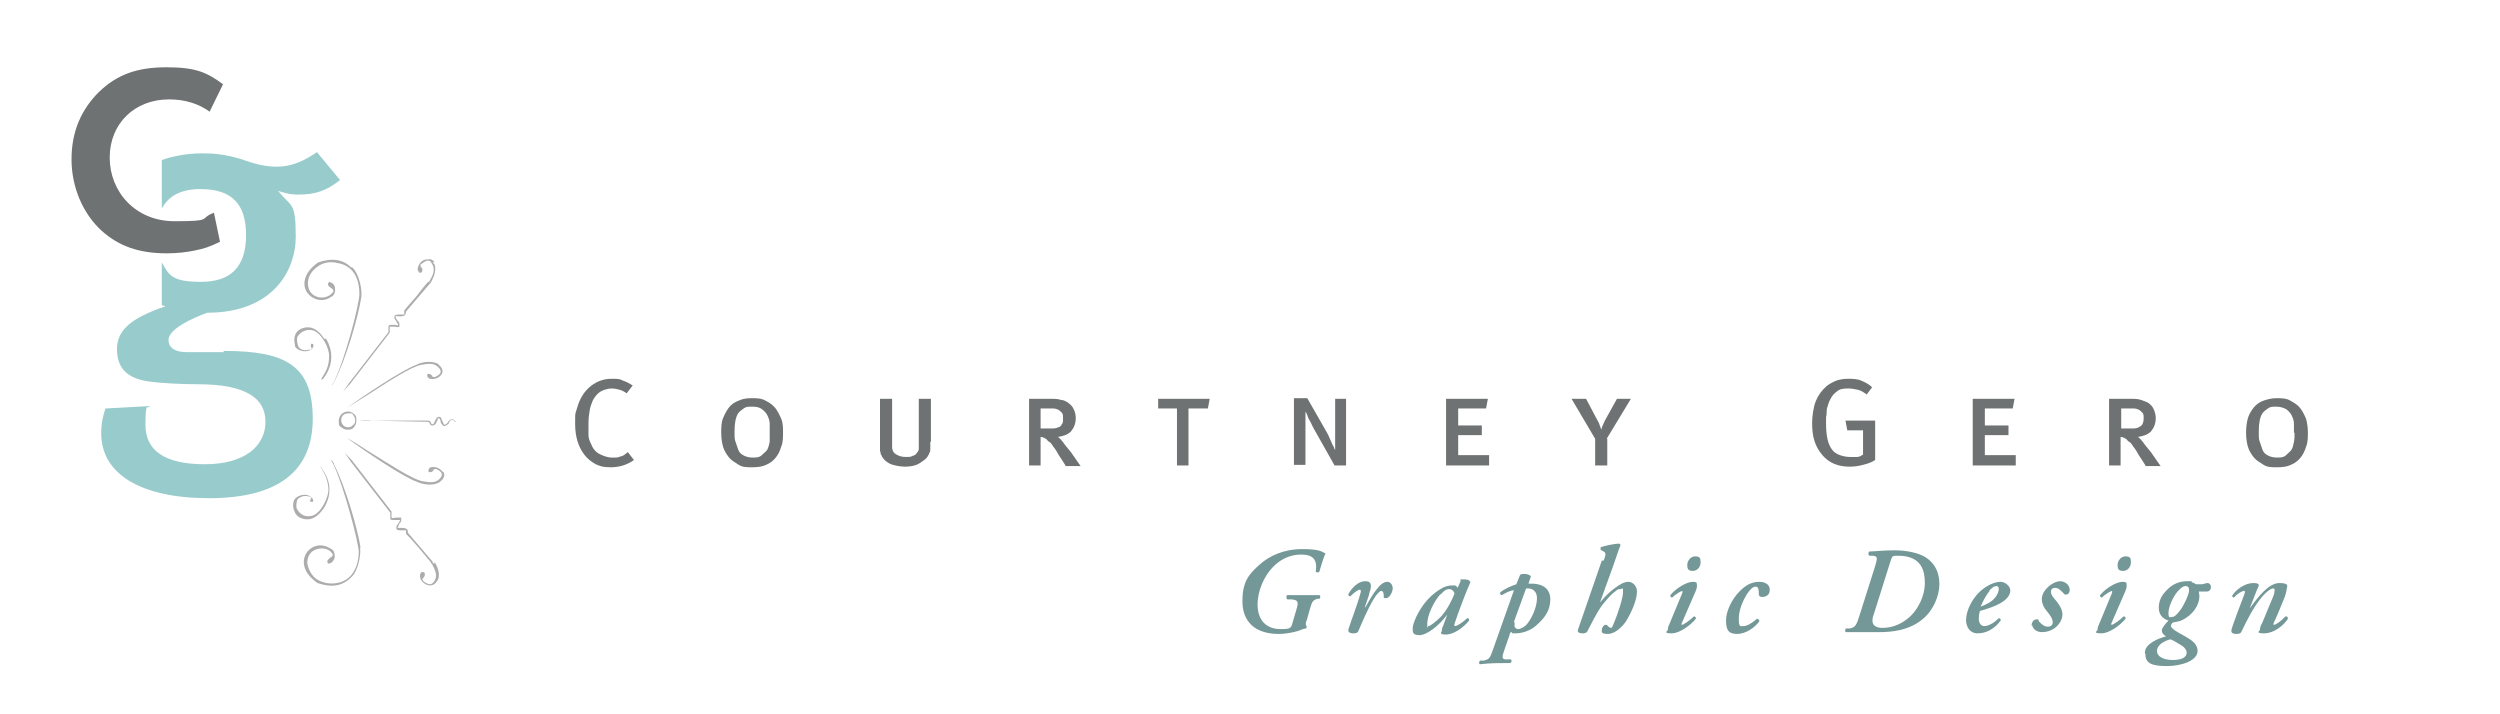 <svg viewBox="0 0 412.5 117.8" xmlns="http://www.w3.org/2000/svg"><path d="m104.6 75.9c-1.1.8-2.4 1.2-3.8 1.2s-1.8-.2-2.5-.5c-.7-.4-1.4-.9-1.9-1.6-1-1.3-1.5-3-1.5-5s0-1.6.2-2.3.4-1.3.7-1.9c.5-1 1.2-1.8 2.1-2.4s1.9-.9 3-.9 1.3 0 1.9.3c.6.2 1.1.5 1.6.8l-1 1.3c-.4-.3-.8-.5-1.2-.6s-.8-.2-1.3-.2-1.3.2-1.8.5-1 .9-1.3 1.5c-.2.5-.4 1-.5 1.6s-.2 1.3-.2 2.2 0 1.4 0 1.9.2 1 .4 1.4c.3.8.8 1.4 1.4 1.7s1.3.6 2.1.6 1 0 1.4-.2c.4 0 .8-.4 1.2-.7z" fill="#6f7272"/><path d="m129.2 71.4c0 .8 0 1.6-.3 2.3-.2.7-.5 1.3-.9 1.8s-.9.9-1.6 1.2c-.6.3-1.4.4-2.3.4s-1.6 0-2.2-.4-1.2-.7-1.6-1.2-.8-1.1-1-1.8-.3-1.5-.3-2.3 0-1.7.3-2.4.6-1.3 1-1.8 1-.9 1.6-1.1c.6-.3 1.3-.4 2.1-.4s1.6 0 2.3.4c.6.3 1.2.7 1.6 1.2s.7 1.1 1 1.8.3 1.5.3 2.3zm-2.2.1v-1.6c0-.5-.2-1-.4-1.4s-.5-.7-.9-1-.9-.4-1.6-.4-1 0-1.4.3-.7.5-.9.8c-.4.6-.6 1.6-.6 2.9s0 1.4.2 1.9.3 1 .5 1.4.5.6.9.8.9.3 1.4.3 1.1 0 1.5-.4.7-.6.9-.9c.2-.4.3-.8.4-1.3 0-.5 0-1 0-1.5z" fill="#6f7272"/><path d="m153.5 72.9v1.1c0 .3 0 .6-.2.8 0 .2-.2.4-.3.6s-.3.3-.5.5c-.4.3-.8.6-1.3.8s-1.2.3-1.9.3-1.9-.2-2.5-.5-1-.7-1.3-1.2c0-.2-.2-.3-.2-.5s-.1-.3-.1-.5v-8.5h2v7.8c0 .3 0 .5.1.7.1.4.4.6.8.8s.8.3 1.4.3.8 0 1.1-.2c.3 0 .6-.3.7-.5.2-.2.3-.4.3-.7v-8.2h2v7.1z" fill="#6f7272"/><path d="m175.8 76.8c-.2-.3-.3-.5-.5-.8s-.4-.6-.6-.9c-.2-.4-.4-.7-.6-1s-.4-.5-.5-.7-.3-.4-.5-.5-.3-.3-.4-.4c-.3-.2-.6-.4-1-.4v4.7h-1.9v-11h3.3c.8 0 1.5 0 2 .2.5 0 .9.3 1.2.5.4.3.7.6.9 1.1.2.4.3.9.3 1.4 0 .9-.3 1.6-.8 2.2-.5.5-1.3.8-2.2.9.2 0 .4.3.6.5s.4.5.7.9.6.7.9 1.1l1.6 2.3h-2.5zm-.4-7.8c0-.4 0-.7-.2-.9s-.4-.4-.6-.5-.5-.2-.8-.2h-2.1v3.3h2s.6 0 .9-.2c.3 0 .5-.3.6-.5.2-.2.2-.5.2-.9z" fill="#6f7272"/><path d="m199.3 67.4h-3.2v9.4h-1.9v-9.4h-3.1v-1.6h8.5z" fill="#6f7272"/><path d="m220.2 76.8-3.1-5.5c-.1-.2-.3-.5-.5-.9s-.3-.7-.5-1-.3-.6-.4-.9-.2-.4-.3-.6v8.8h-1.9v-11h2.2l3.2 5.6c.1.2.3.5.4.8s.3.6.4.9.3.6.4.8c0 .2.2.4.2.5v-8.5h1.8v11h-2z" fill="#6f7272"/><path d="m238.6 76.8v-11h6.9l-.3 1.6h-4.6v2.8h3.9v1.6h-3.9v3.3h5.1v1.7z" fill="#6f7272"/><path d="m265.2 72.4v4.4h-2v-4.4l-3.9-6.6h2.4l1.9 3.6c.2.3.3.6.4.9s.2.5.2.6c0 0 .1-.3.2-.6s.3-.6.4-.9l2-3.6h2.3l-4 6.6z" fill="#6f7272"/><path d="m309.4 75.9c-.6.4-1.2.6-2 .8-.7.2-1.5.3-2.2.3-1.9 0-3.4-.6-4.5-1.9-.6-.7-1-1.4-1.3-2.3s-.4-1.9-.4-3 .2-2.6.6-3.6 1-1.8 1.8-2.5c.5-.4 1.1-.7 1.6-.9.6-.2 1.2-.3 1.9-.3s1.5 0 2.2.3 1.3.6 1.8 1.1l-.9 1.2c-.5-.4-1-.7-1.5-.8s-1-.2-1.5-.2-1.3 0-1.8.4-.9.7-1.2 1.4c-.2.3-.3.7-.4 1s-.2.6-.2.9 0 .7-.1 1v1.1c0 2 .3 3.4 1 4.3.3.4.7.7 1.3.9s1.1.3 1.7.3.8 0 1.1 0c.4 0 .7-.2 1-.4v-4h-2.6l-.3-1.6h4.9v6.6z" fill="#6f7272"/><path d="m325.5 76.8v-11h6.9l-.3 1.6h-4.6v2.8h3.9v1.6h-3.9v3.3h5.1v1.7z" fill="#6f7272"/><path d="m354 76.8c-.2-.3-.3-.5-.5-.8s-.4-.6-.6-.9c-.2-.4-.4-.7-.6-1s-.4-.5-.5-.7-.3-.4-.5-.5-.3-.3-.4-.4c-.3-.2-.6-.4-1-.4v4.7h-1.9v-11h3.3c.8 0 1.5 0 2 .2s.9.3 1.2.5c.4.3.7.6.9 1.1s.3.9.3 1.4c0 .9-.3 1.6-.8 2.2-.5.5-1.3.8-2.2.9.2 0 .4.3.6.5s.4.5.7.9.6.7.9 1.1l1.6 2.3h-2.5zm-.3-7.8c0-.4 0-.7-.2-.9s-.4-.4-.6-.5-.5-.2-.8-.2h-2.1v3.3h2s.6 0 .9-.2.5-.3.6-.5.2-.5.2-.9z" fill="#6f7272"/><path d="m380.8 71.4c0 .8 0 1.6-.3 2.3-.2.7-.5 1.3-.9 1.8s-.9.9-1.6 1.2c-.6.3-1.4.4-2.3.4s-1.6 0-2.2-.4-1.2-.7-1.6-1.2-.8-1.1-1-1.8-.3-1.5-.3-2.3.1-1.7.3-2.4.6-1.3 1-1.8 1-.9 1.6-1.1 1.3-.4 2.1-.4 1.6 0 2.3.4 1.2.7 1.6 1.2.7 1.1 1 1.8c.2.7.3 1.5.3 2.3zm-2.3.1v-1.6c0-.5-.2-1-.4-1.4s-.5-.7-.9-1c-.4-.2-.9-.4-1.6-.4s-1 0-1.4.3-.7.5-.9.8c-.4.6-.6 1.6-.6 2.9s0 1.4.2 1.9.3 1 .5 1.4.5.6.9.8.9.3 1.4.3 1.1 0 1.5-.4.7-.6.9-.9.3-.8.4-1.3.1-1 .1-1.5h-.1z" fill="#6f7272"/><g fill="#739897"><path d="m215.6 102.3c-.2.6-.2.9 0 1 0 0 0 .3-.1.4-.4 0-1 .3-1.3.4-1 .3-2.2.5-3.2.5-4 0-6-2.1-6-5.4s1.1-4.5 2.9-6.1c1.6-1.4 3.9-2.5 7-2.5s3.2.5 3.8.7c-.4.9-.7 2-1 3-.1.2-.5.2-.6 0 .3-1.9-.4-2.8-2.4-2.8s-3.6.9-4.8 2.2c-1.4 1.5-2.4 3.9-2.4 6 0 3.1 1.9 4.1 3.8 4.1s1.7-.2 2.1-1.5l.5-1.7c.4-1.3.3-1.6-.8-1.7h-.7c-.2-.2-.2-.6 0-.7h5.3c.2 0 .2.5 0 .6h-.4c-.7.3-.8.4-1.2 1.8l-.5 1.8z"/><path d="m225.9 98.1-.7 2.1h.1c.6-1.1 1.3-2.3 1.8-2.9.6-.8 1.2-1.3 1.8-1.3s.9.6.9 1.1-.5 1.6-1.1 1.6-.3-.2-.4-.6c0-.4-.2-.6-.4-.6s-.7.4-1.4 1.6-1.6 3.2-2.4 5.1c-.1.2-.4.3-.7.3s-1.1 0-.9-.7c.4-1.3 1.5-4.1 2-6 .1-.3 0-.5-.1-.5-.4 0-1.1.6-1.6 1.1-.2 0-.4-.2-.3-.4.5-.9 1.5-2.1 2.8-2.1s.9 1.2.6 2.1z"/><path d="m241.1 95.6h.4c.4 0 1 0 1.1.5-.6 1.3-1.9 4.7-2.6 6.8-.1.3 0 .4.1.4.3 0 1.1-.5 2-1.3.2 0 .3 0 .3.4-.9 1.1-2.5 2.3-3.8 2.3s-.7-.4-.7-.6 0-.4.2-.8l.7-1.9c-1.4 1.9-3.4 3.4-4.6 3.4s-1.1-.6-1.1-1.2.8-2.8 2.4-4.6c.9-1 1.8-1.6 2.5-2 .6-.3 1.1-.4 1.6-.4s.3 0 .5 0c.1 0 .3.2.4.4l.5-1.1v-.4zm-3.4 2.4c-1.1 1.2-2.2 3.5-2.2 4.9s0 .4.2.4c.3 0 1.2-.7 2.1-1.6 1-1.1 1.9-2.9 2.2-3.8-.2-.5-.5-.7-.9-.7s-.8.2-1.4.9z"/><path d="m252.1 96.3h.6c1.8 0 3.1.8 3.1 2.6s-.9 3-2.1 4.1c-1.1 1.1-2.6 1.5-3.6 1.5s-.4 0-.7-.2c-.2 0-.3.2-.3.4l-.9 2.6c-.4 1.1-.4 1.5.3 1.5h.8c.2.2.1.5-.1.6-1.7 0-3.4 0-5 .2-.2 0-.2-.4 0-.6h.6c1-.2 1.1-.6 1.5-1.7l3.5-9.9c-.6 0-1.3.4-2 .8-.2 0-.4-.3-.2-.5.6-.5 1.7-1 2.6-1.3l.6-1.5c.1-.2.4-.2.8-.2s.9.2 1 .4l-.4 1.2zm-2.2 6.4v.7c.1.2.3.4.6.4s1.2-.3 1.8-1.3c.8-1.2 1.3-2.7 1.3-3.8s-.7-1.6-1.4-1.6-.3 0-.4 0l-2 5.5z"/><path d="m264.6 92.5c.4-1 .4-1.3 0-1.5l-.5-.3v-.4c.5-.2 2.2-.6 3.1-.6l.2.2c-.4 1-.8 2.3-1.2 3.4l-2.2 6.1c1-1.2 1.9-2 2.5-2.4.8-.6 1.5-1 2.2-1s1.4.7 1.4 1.6c0 1.5-1 3.6-1.8 4.9-.6.9-1.8 2.1-3 2.1s-1-.4-1-.7.3-.8.6-.8.2 0 .4.2.4.3.5.3c.2 0 .3-.3.5-.8.6-1.4 1.5-4.1 1.5-5.1s-.1-.5-.4-.5-.5 0-.9.4c-.6.4-1.2 1.1-2.1 2.2-1 1.3-2.1 3.7-2.5 4.4-.1.2-.4.3-.7.3s-1.1 0-.8-.7l3.9-11.3z"/><path d="m277.5 102.7c0 .2-.1.4 0 .4.3 0 1.4-.8 2-1.4.2 0 .4.2.3.4-.6.8-2.5 2.4-4 2.4s-.6-.4-.6-.6 0-.4.2-.8l2.2-5.3v-.3c-.2 0-1.1.5-1.7 1.1-.2 0-.3-.2-.3-.4 1.1-1.3 2.8-2.2 3.7-2.2s.6.3.7.6c0 .2 0 .4-.2.9l-2.3 5.3zm.9-9.5c0-.6.5-1.4 1.3-1.4s.9.3.9 1-.5 1.4-1.3 1.4-.9-.4-.9-1z"/><path d="m284.8 102.3c0-1.3.8-3.3 2.3-4.8 1.1-1.1 2.1-1.5 3.2-1.5s1.8.6 1.7 1.4c0 .8-.7 1.1-1.2 1.1s-.6-.2-.6-.6 0-1.1-.5-1.1-.9.4-1.5 1.3c-.6 1-1.3 2.5-1.3 4s.3 1.2.8 1.2 1.3-.4 2.2-1.2c.2 0 .4.2.4.4-.7 1-2.2 2.1-3.7 2.1s-1.8-.8-1.8-2.2z"/><path d="m308.4 91.6c-.2 0-.1-.5 0-.6.7 0 2.3-.2 4.2-.2s4 .4 5.2 1.2c1.5 1 2.2 2.5 2.2 4.4s-1 4.3-2.7 5.7c-2.3 2-5.4 2.2-7.2 2.2h-5.5c-.2 0-.2-.5 0-.6h.6c.9-.2 1.1-.4 1.7-2.4l2.5-7.9c.4-1.3.4-1.6-.3-1.7h-.7zm.7 9.9c-.2.7-.2 1.2 0 1.5s.6.6 1.5.6c1.3 0 2.7-.4 4-1.4 2-1.5 3-4.1 3-5.9s-.3-4.7-4.6-4.6c-.7 0-.8 0-1.1 1l-2.8 8.9z"/><path d="m324.4 102.3c0-1.5 1-3.8 2.9-5.2 1.1-.8 2.1-1.1 2.8-1.1s1.6.7 1.6 1.4c0 1.8-2.8 2.8-5 3.4-.1.3-.2.7-.2 1.3s.3 1.2.9 1.2 1.5-.4 2.4-1.3c.2 0 .4.2.3.4-1.1 1.5-2.5 2.1-3.8 2.1s-1.9-1.1-1.9-2.2zm3.9-4.8c-.7.8-1.2 1.9-1.5 2.6 1-.4 1.7-.7 2.3-1.4.5-.5.7-1.2.7-1.5s-.1-.5-.4-.5-.7.2-1.2.8z"/><path d="m335.2 103.2c0-.4.3-1 .8-1s.3 0 .4.3c.5.6 1 .9 1.5.9s.8-.3.8-.7c0-.7-.6-1.4-1-1.9-.6-.7-.8-1.4-.8-1.9 0-.8.4-1.5 1.2-2.2.6-.5 1.3-.8 1.8-.8.9 0 1.6.7 1.6 1.4s-.4.8-.6.8-.3 0-.4-.2c-.6-.6-.9-.9-1.4-.9s-.7.3-.7.6c0 .7.7 1.3 1 1.7.6.8.9 1.4.9 2.1s-.4 1.5-1.1 2.1c-.6.5-1.4.8-2.3.8s-1.6-.6-1.6-1.3v.2z"/><path d="m348.4 102.7c0 .2-.1.4 0 .4.3 0 1.4-.8 2-1.4.2 0 .4.2.3.4-.6.8-2.5 2.4-4 2.4s-.6-.4-.6-.6 0-.4.2-.8l2.2-5.3v-.3c-.2 0-1.1.5-1.7 1.1-.2 0-.3-.2-.3-.4 1.1-1.3 2.8-2.2 3.7-2.2s.6.3.7.6c0 .2 0 .4-.2.9l-2.3 5.3zm1-9.5c0-.6.5-1.4 1.3-1.4s.9.3.9 1-.5 1.4-1.3 1.4-.9-.4-.9-1z"/><path d="m353.9 107.7c0-1.5 2.3-2.4 3.5-2.7-.5-.3-.7-.6-.7-1s.7-1.2 1.1-1.6c-.6-.2-1.6-.7-1.6-2.1s.6-2.3 1.7-3.3c.8-.7 1.8-1.1 3-1.1s.5 0 .8.2c.3 0 .5.3.7.3s.6 0 .9 0 .7-.2.9-.2c.3 0 .6.2.6.7s-.4.7-.6.7-.4 0-.6 0-.5 0-.6 0-.2 0-.2 0c0 .2.1.5.1.7 0 1.7-1.2 3.2-2.8 4-.4.2-.9.3-1.5.4-.2 0-.4.4-.4.6s.4.6 1.1 1c.5.3 1.3.7 1.9 1.1 1 .6 1.4 1.3 1.4 2 0 1.6-2.6 2.5-5.1 2.5s-3.5-.5-3.5-1.9zm6.9 0c0-.4-.3-.9-1-1.3-.8-.5-1.5-.9-1.7-.9s-.9.3-1.4.6c-.5.4-.8.8-.8 1.3 0 1 1.2 1.5 2.6 1.5s2.3-.4 2.3-1.2zm-.2-11c-.3 0-.7.2-1.3.9-.7.8-1.5 2.5-1.5 3.5s.2.7.6.7.8-.4 1.4-1.2c.7-1 1.4-2.6 1.4-3.2s-.3-.7-.6-.7z"/><path d="m377.3 97.1c0 .4-.2 1.1-.4 1.6-.4 1-1.3 3.2-1.7 4-.1.2-.1.4 0 .4.3 0 1.3-.7 1.9-1.4.2 0 .4 0 .4.4-.7 1.1-2.3 2.4-3.9 2.4s-.7-.4-.7-.6 0-.5.4-1.2c.5-1.2 1.2-2.9 1.7-4.1.2-.4.3-.9.3-1.2s0-.3-.3-.3-1.2.6-2.1 1.8c-1.1 1.4-2.1 3.3-3.1 5.4-.1.2-.4.3-.7.3s-1.1 0-.9-.7c0-.3 1.9-5.3 2.1-5.8.1-.3.2-.6 0-.6-.4 0-1.2.5-1.7 1.1-.2 0-.3-.2-.3-.3.6-1 2.1-2.1 3.5-2.1s.8.6.6 1.1l-1.2 3.1c1.3-1.8 3.1-4.2 4.9-4.2s1.2.6 1.2 1.1z"/></g><path d="m58.4 68.3c-.3-.3-.7-.4-1-.4-.8 0-1.5.7-1.5 1.5s0 .8.4 1.1.7.4 1 .4.8 0 1.1-.4.4-.7.4-1.1 0-.8-.4-1.1zm-.2 1.9c-.2.2-.5.3-.8.3-.6 0-1.1-.5-1.1-1.2s.5-1.1 1.2-1.1.6 0 .8.3.3.5.3.8 0 .6-.3.8h-.1z" fill="#adabab"/><path d="m80.1 69.5h-5c-.2-.3-.3-.3-.6-.3s-.7.6-.7.6-.3.3-.4.3c-.2 0-.4-.6-.4-.6s-.2-.4-.2-.5-.2-.3-.5-.2-.5.6-.5.6-.2.6-.4.6-.2 0-.3-.3c0 0-.2-.3-.5-.3h-9.3c0-.1-1.8-.1-1.8-.1 0 .1 1.8.1 1.8.1l9.3.2s.2 0 .4.4c0 .2.3.2.4.2.3 0 .5-.3.5-.3s.3-.6.3-.6 0-.3.2-.3.3.5.3.5 0 .3.2.5.3.3.4.3c.3 0 .4-.2.6-.3s.2-.3.2-.3.2-.4.4-.4.4 0 .5.2.3 0 .3 0h4.7s.2 0 .2 0z" fill="#adabab"/><path d="m59.5 90.4c-.5-3.2-2.5-10.1-4.4-13.8 0-.2-.2-.5-.4-.7s.3.7.3.7c1.7 3.5 4.2 13 4.2 14.5s-.6 4.6-3.6 5.1c-1.2.2-2.3 0-3.3-.6-.9-.6-1.4-1.6-1.6-2.7 0-1.2.6-2 1.6-2.3s2.2 0 2.6.9c0 .2 0 .3-.4.5-.2.2-.4.3-.5.6 0 0 0 .3.2.4.3 0 .6-.2.8-.5s.3-.6.2-1c0-.4-.2-.8-.7-1-1.5-1-3.2-.4-3.9.7-.8 1.2-.8 3.2 1.8 5 2.3.8 4.1.5 5.5-.9 1.3-1.1 1.7-4.1 1.5-5h.2z" fill="#adabab"/><path d="m73.1 77.9c-.4-.5-1.1-1-2-.8-.2 0-.4.3-.4.5v.3h.4c.2 0 .4-.2.5-.5h.4c.4.2.8.4.9.8 0 .2 0 .4-.2.6-.7 1-1.8.8-3 .6-1.7-.3-5.9-3.1-9-5-1.4-.9-2.6-1.7-3.4-2.1 2.7 2 9.2 6.4 11.5 7.2.8.4 2.7.8 3.8 0 .5-.4.9-.9.6-1.6z" fill="#adabab"/><path d="m71.4 92.9v-.2l-4.1-4.8c0-.3 0-.5-.2-.6-.2-.2-.6-.2-.9-.2h-.6s.2-.5.3-.7c.2-.2.3-.4.3-.5 0-.2 0-.4 0-.5-.2 0-.5 0-.8 0s-.6.2-.8 0v-1l-6.5-8.4-1.2-1.3s1 1.5 1 1.5l6.5 8.4v1c0 .2.4.2.5.2h.6.5c0 .2-.2.4-.3.6s-.2.3-.3.4v.5c.2.2.5.2.6.2h1s0 .2 0 .4v.2s0 0 .2.2l.5.5 1.4 1.6 2 2.4s0 .2.2.3c.5 1 1 1.9.3 2.9-.2.2-.4.4-.6.4-.5 0-1.1-.4-1.2-.6 0 0-.2-.2 0-.4s.3-.4.3-.6 0-.3-.2-.4h-.3c-.2 0-.3.4-.3.6 0 .9.8 1.5 1.6 1.6.6 0 1-.3 1.4-1 .4-1.1-.3-2.4-.6-2.9v.3z" fill="#adabab"/><path d="m53.1 77.2s0 0-.2-.2.2.3.2.4c.5.8 1 1.7 1.1 3.4 0 1.2-1.2 3.9-2.7 4.3-.8.2-1.4 0-1.8-.3s-.7-.7-.8-1.1c0-.5 0-1.3.4-1.5s.7-.5 1.6-.3c.3 0 .4.2.5.2s-.2.2-.2.4 0 .2 0 .3h.4s.2-.2 0-.4c0-.2-.2-.4-.6-.6-.8-.4-2 0-2.4.6-.2.3-.4 1.2 0 2 .2.6.7 1 1.4 1.2 1.9.5 3-1.2 3.4-1.7.4-.6 2.1-3.4-.3-6.6z" fill="#adabab"/><path d="m58 44.2c-1.3-1.4-3.2-1.7-5.5-.9-2.6 1.8-2.6 3.9-1.8 5s2.5 1.7 3.9.7c.5-.2.6-.6.7-1 0-.3 0-.7-.2-1s-.5-.4-.8-.5c0 0-.2.3-.2.4 0 .2.2.4.5.6s.5.4.4.6c-.5.8-1.6 1.2-2.6.9s-1.6-1.1-1.6-2.3c0-1.1.7-2.1 1.6-2.7.9-.7 2.1-.9 3.3-.6 3.1.5 3.6 3.4 3.6 5.1s-2.4 10.9-4.2 14.5c0 .2-.2.4-.3.6s0 0 0 0c0-.2.2-.4.4-.7 1.9-3.7 3.9-10.6 4.4-13.8.2-.9-.2-3.8-1.5-5h-.2z" fill="#adabab"/><path d="m72.5 60.2c-1-.8-3-.5-3.8 0-2.3.8-8.8 5.2-11.5 7.1.7-.4 1.9-1.2 3.4-2.1 3.1-2 7.2-4.7 8.9-5 1.2-.2 2.2-.4 3 .6.2.2.2.4.2.6 0 .3-.5.6-.9.8h-.4c0-.2-.3-.4-.5-.5h-.4s0 .2 0 .3c0 .2.2.4.4.5 1 .2 1.7-.3 2-.8.3-.6 0-1.1-.6-1.6h.1z" fill="#adabab"/><path d="m71.7 43.3c-.3-.5-.7-.6-1.2-.5-.9 0-1.5.8-1.6 1.6 0 .2.2.5.3.6h.3s.2-.2.2-.4 0-.4-.3-.6c0-.2 0-.3 0-.4.2 0 .7-.6 1.2-.6s.4.2.6.4c.7 1 .3 1.9-.3 2.9 0 0 0 .2-.2.2s-2 2.4-2 2.4l-1.4 1.6c-.5.6-.6.7-.6.8v.6s-.4 0-.6 0h-.4s-.4 0-.6.2v.5s.2.3.3.4c0 .2.3.4.3.6s-.3 0-.5 0-.5 0-.6 0-.4 0-.5.2v.5q0 .4 0 .5l-6.5 8.4-1 1.4 1.2-1.3 6.5-8.4c0-.2 0-.4 0-.6v-.4h.8c.3 0 .6.2.8 0 0 0 0-.3 0-.5 0 0 0-.2-.3-.5-.2-.2-.4-.6-.3-.7s.3 0 .6 0 .7 0 .9-.2c0 0 .2-.3.2-.6l4.1-4.8c.3-.6 1-1.8.6-3 0 0-.2-.1-.3-.3z" fill="#adabab"/><path d="m53.5 55.9c-.4-.6-1.5-2.3-3.4-1.8-.7.2-1.2.6-1.4 1.2-.3.7 0 1.6 0 1.9.4.6 1.5 1 2.4.6.3-.2.5-.4.6-.6 0-.2 0-.4 0-.4s-.3-.2-.4 0v.3s0 .3.2.4-.2.2-.5.2c-.9.2-1.3 0-1.6-.3-.3-.2-.4-1.1-.4-1.5s.4-.8.8-1.1c.4-.2.9-.5 1.8-.3 1.5.4 2.8 3.1 2.7 4.3 0 1.7-.6 2.6-1.1 3.4 0 0-.2.3-.2.4h.2l.2-.2c2.4-3.2.7-6 .4-6.5h-.2z" fill="#adabab"/><path d="m36.9 58.1h-6.2c-1.9 0-2.9-.8-2.9-2 0-1.8 3.9-3.6 6.4-4.5 10.6 0 14.6-6.7 14.6-12.6s-.8-4.8-2.9-7.5c1.9.6 2.3.6 3.5.6 2.5 0 4.5-.6 6.7-2.4l-3.8-4.6c-2.2 1.5-4.2 2.4-6.6 2.4s-4-.6-6.1-1.3c-2.4-.7-4.1-.9-6.3-.9s-4.6.4-6.6 1.1v8c1.2-2.2 3.3-3.2 6.4-3.2 5.1 0 7.5 2.4 7.5 7.6s-2.5 7.7-7.4 7.7-5.3-1.1-6.5-3.2v7.1c.2 0 .4 0 .6.2-.2 0-.4 0-.6.2h-.2c-4.2 1.6-7.2 3.3-7.2 6.8s2.1 5 5.7 5.4c1.5.2 4.8.4 7.6.4 8 0 11.2 2.3 11.2 6.2s-3.3 7-10 7-9.8-2.3-9.8-6.5.4-2.4.7-3.1l-7.3.4c-.4 1.2-.7 2.4-.7 4.1 0 6.7 6.5 10.7 17.8 10.7s17.1-4.4 17.1-13.1-4.3-11.2-14.7-11.2z" fill="#98cbcb"/><path d="m34.7 18.5c-1.9-1.4-4.2-2.1-6.8-2.1-5.7 0-9.8 4-9.8 9.6s4.2 10.5 10.7 10.5 3.9-.4 6.5-1.4l1 4.8c-1.9.9-2.6 1.1-4 1.4s-3 .5-4.8.5c-4.6 0-7.9-1.2-10.7-3.7-3.1-2.8-5-7.2-5-11.8s1.6-8.2 4.5-11.1c3-2.9 6.3-4.1 11.2-4.1s6.7.9 9.3 2.8l-2.2 4.5z" fill="#6f7272"/></svg>